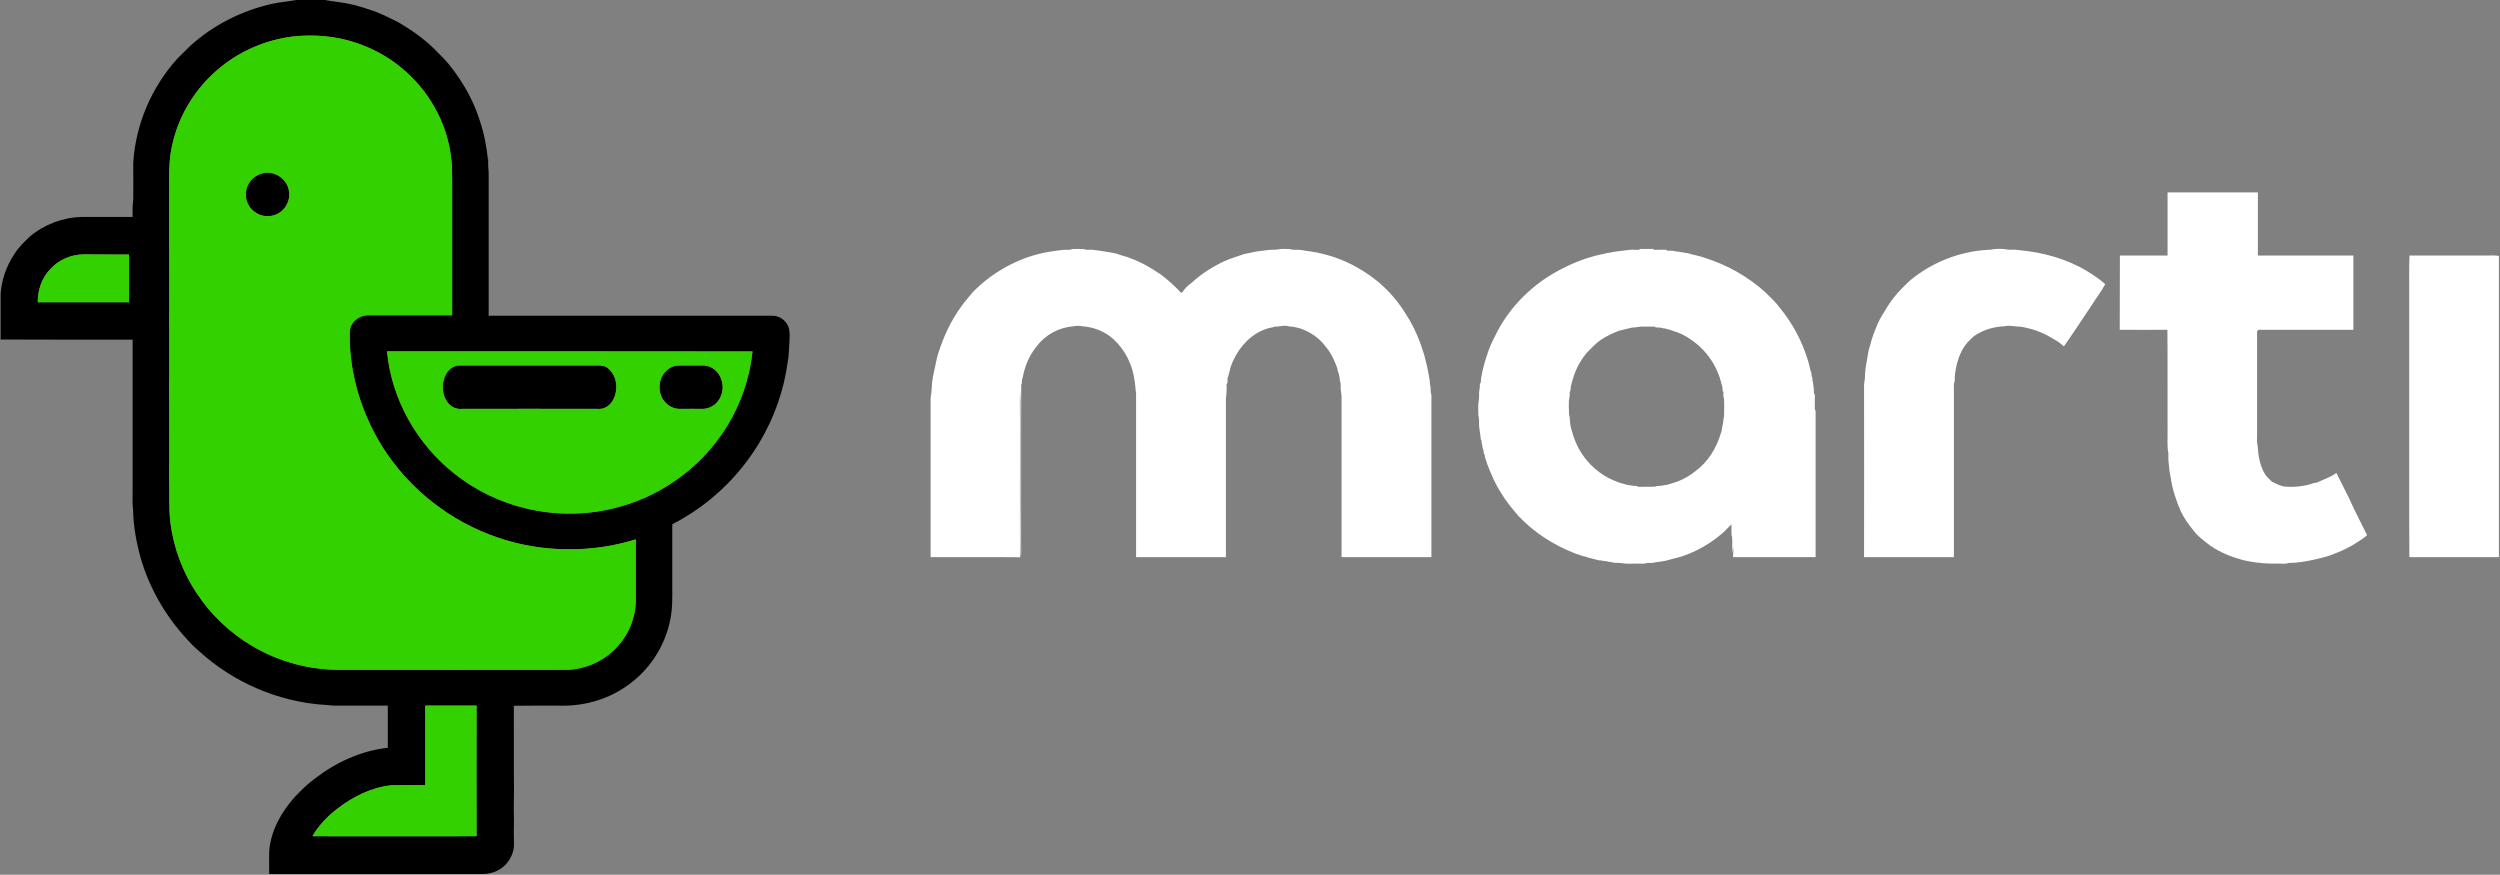 <svg version="1.2" xmlns="http://www.w3.org/2000/svg" viewBox="0 0 1589 556" width="1589" height="556">
	<rect x="0" y="0" width="1589" height="556" fill="#808080" stroke="none"/>
	<title>download (2) (2)-svg</title>
	<style>
		.s0 { fill: #000000 } 
		.s1 { fill: #ffffff } 
		.s2 { fill: #34d100 } 
	</style>
	<g id="#000000ff">
		<path id="Layer" fill-rule="evenodd" class="s0" d="m188.3 0h18.2c5.8 1.1 11.7 1.5 17.5 2.9 3.4 0.9 6.9 1.8 10.2 3 6.8 2 13.1 5.3 19.4 8.5 9 5.3 17.5 11.4 24.7 19 5 4.7 9.3 10 13.1 15.7 5.9 8.6 10.6 18 13.7 28 2.7 8 4.2 16.4 5.1 24.8 0-0.4 0.1-1.3 0.1-1.7-0.1 3.3 0 6.6 0.3 9.9 0 30.2 0 60.4 0 90.6q90.3 0 180.7 0c4.7 0.1 9.1 3.6 10.2 8.2 0.6 2.7 0.4 5.5 0.3 8.2-0.4 4.3-0.3 8.6-1.1 12.8-2.4 18.1-8.6 35.6-17.9 51.2-13.2 22.2-32.6 40.4-55.5 52.1q0 19.1 0 38.1c0 7.4 0.3 14.9-1.2 22.2-3.3 17.4-13.8 33.3-28.6 43.1-12.1 8.3-26.9 12.3-41.5 11.9-9.8 0-19.6-0.1-29.4 0.1 0.1 17.9-0.1 35.9 0.1 53.9 0 6.2-0.3 12.3 0 18.5-0.1 5.2-0.2 10.3 0 15.5 0.1 4.2-1.6 8.4-4.2 11.7-3.5 4.6-9.2 7.1-14.9 7.3q-68.3 0-136.5 0c0-4.8-0.1-9.6 0-14.4 1-13.2 7.8-25.1 16.4-34.7 4.1-4.2 8.2-8.4 13-11.8 13.3-10.2 29.2-17.5 46-19.3q0-13.4 0-26.8c-11.3 0-22.7 0-34.1 0-2.2 0-4.4-0.5-6.6-0.5-29.1-2.1-57.3-14.2-78.9-33.8-3-2.6-5.9-5.4-8.5-8.4-13.3-14.5-23.4-32-28.9-50.9-2.8-10-4.7-20.3-4.9-30.8-0.5-3.9-0.3-7.9-0.3-11.9q0-48.2 0-96.3c-28 0-56 0-83.9-0.1 0-9.7 0-19.4 0-29.1 0.7-9.1 3.8-18 9-25.6 2.5-4 6-7.3 9.4-10.6 9.2-7.8 21.1-12.3 33.1-12.6 10.8 0 21.6 0 32.4 0-0.1-3.6-0.1-7.2 0.4-10.8 0.1-7.9 0-15.8 0-23.7 1.5-24.4 11.7-48.1 28.1-66.2 2.8-2.7 5.5-5.5 8.3-8.2 14.7-13.3 33.1-22.5 52.5-26.7 4.9-1 9.9-1.4 14.7-2.3zm-2.1 23.2c-17.9 2.2-35.1 9.8-48.6 21.7-13.9 12.1-24 28.7-28 46.7-1.9 7.7-2.1 15.7-2.1 23.6 0.1 27.3 0 54.5 0.1 81.8q-0.3 6.2 0 12.3 0 14.7 0 29.4c0 3.9-0.3 7.8-0.1 11.7 0.1 3.3 0.1 6.6 0.1 9.9-0.1 14 0.1 28.1-0.1 42.1 0.4 10.2-0.4 20.4 0.9 30.4 2.1 15.8 7.8 31 16.6 44.2 9 13.7 21.2 25.3 35.3 33.6 17.4 10.3 37.6 15.6 57.8 15.1q70.7 0.1 141.5 0c3.7 0.1 7.4-0.5 11-1.5 15.4-3.9 28.3-16.7 32.1-32.2 1.8-6 1.4-12.4 1.4-18.6 0-10.2 0-20.4 0-30.6-13.9 4.4-28.4 6.5-43 6.3-30.9 0.1-61.6-10.6-85.9-29.7-15.9-12.3-29.1-28.2-38.2-46.1-9.7-19.1-15.1-40.5-14.7-61.9-0.2-6.2 5.8-11.1 11.7-11 17.8 0 35.6 0 53.4 0q0-42.6 0-85.2c-0.1-4.8 0.1-9.7-0.6-14.4-1.3-11.4-4.8-22.5-10.5-32.4-10.9-19.7-29.6-34.8-51-41.5-12.6-4.1-26-5.1-39.1-3.7zm-154.1 147.7c-5.5 5.6-8.1 13.4-8.1 21.2q29 0 58 0 0-15.2 0-30.3c-9.7-0.1-19.4 0-29-0.1-7.9 0.1-15.6 3.4-20.9 9.2zm213.9 52.4c2.8 30.4 19 59 42.9 77.8 13.4 10.7 29.3 18.3 46 22.2 19.3 4.5 39.8 4.2 58.9-1.2 28.3-7.7 53.4-26.6 68.6-51.7 8.7-14.2 14.1-30.4 15.9-47-77.5-0.1-154.9-0.1-232.3-0.1zm24.3 225.2q0 25.3 0 50.5c-7.1 0-14.1-0.1-21.2 0.1-12.8 1.2-24.8 7.2-34.8 15-6.2 4.8-11.8 10.6-15.7 17.4q52.1 0.1 104.3 0c-0.1-27.7 0-55.3 0-83q-16.3 0-32.6 0z"/>
		<path id="Layer" class="s0" d="m166.3 110.3c7.2-2.3 15.7 2.8 17.2 10.2 1.6 6.3-2 13.4-8 15.8-4.1 1.8-9.2 1.4-12.9-1.1-4.8-2.9-7.3-8.9-6.1-14.3 0.9-5 4.9-9.2 9.8-10.6z"/>
		<path id="Layer" fill-rule="evenodd" class="s1" d="m1377.7 122.3q28.7 0 57.4 0c0 13.4 0 26.7 0 40.1q30.4 0 60.7 0c0 15.7 0 31.5 0 47.2q-30.3 0-60.5 0c-0.2 0.3-0.6 0.9-0.7 1.1 0 21.5 0 43 0 64.5 0 2.9-0.3 5.8 0.4 8.6 0.3 5.8 1.4 11.8 4.3 17 1.1 2.2 3.1 3.7 4.8 5.4 2.7 1.3 5.4 2.8 8.4 3.1 6.3 0.5 12.7-0.3 18.6-2.4 0.3 0 1-0.1 1.3-0.1 4.2-2 8.8-3.4 12.6-6.2 2.7 5.3 5.3 10.6 8 15.9 3.5 8 7.7 15.8 11.5 23.6-1.3 1.4-3 2.4-4.6 3.5-0.2 0.1-0.6 0.3-0.8 0.5-3.2 2.2-6.7 4.1-10.2 5.7-2.3 0.9-4.5 2-6.8 2.8-3.7 1.5-7.7 2.2-11.6 3.2-5.2 1.1-10.5 2-15.8 2-2.3 0.9-4.8 0.3-7.2 0.4-5.8 0.2-11.6-0.3-17.4-1.3-2.2-0.4-4.5-0.8-6.6-1.6-4.8-1.2-9.4-3.2-13.8-5.5-0.9-0.6-1.8-1.1-2.7-1.5-0.2-0.2-0.5-0.5-0.6-0.7-0.2-0.1-0.7-0.2-0.9-0.3-4.2-3.2-8.6-6.3-11.7-10.6-3-3.6-5.5-7.4-7.6-11.5-3.1-7.1-5.6-14.6-6.6-22.3-0.8-2.9-0.8-5.8-1.2-8.7-0.3-2.1-0.1-4.2-0.2-6.2-0.9-4.6-0.4-9.2-0.5-13.9-0.1-21.5 0.1-43-0.1-64.5q-15.1 0.1-30.3 0c0.1-15.7 0-31.5 0.1-47.2 10.1 0 20.2 0 30.3 0q0-20.1 0-40.1zm-696.1 36q3.5-0.2 7.1 0c1.6 0.7 3.5 0.4 5.2 0.4 4.8 0.5 9.7 1.4 14.5 2.2q1 0.3 2.1 0.6c2.7 1.1 5.7 1.5 8.4 2.8 6.7 2.4 12.9 6.1 18.8 10.1 4.7 3.5 9 7.4 13 11.7 0.2-0.1 0.6-0.3 0.8-0.3 1.5-2.5 3.7-4.5 6.1-6.2 6-5.6 13-10 20.4-13.5 4.2-1.9 8.7-3.2 13-4.7 2.4-0.5 4.9-0.9 7.3-1.5 2.5-0.4 5.1-0.6 7.7-1 1.9-0.3 3.8 0 5.6-0.3 2.7-0.6 5.5-0.4 8.3-0.3 2.3 0.9 4.8 0.2 7.2 0.6 4.3 0.9 8.8 1.1 13 2.3 2.8 0.6 5.5 1.5 8.1 2.3 9.9 3.4 19 8.6 27.1 15.1 7.7 6.2 14 13.9 19 22.2 4.9 7.7 8.4 16.3 11 25q0.3 1 0.5 2c0.9 3.1 1.5 6.2 2.1 9.3 0.5 2.3 0.9 4.7 1 7.1 0.6 1.7 0.3 3.5 0.5 5.2 0.7 1.6 0.3 3.5 0.4 5.2q0 49.8 0 99.5-28.6 0-57.1 0c0-34 0-68 0-102.1 0-1-0.2-2-0.4-3.1-0.4-2 0.2-4.2-0.5-6.2-0.3-2.4-0.6-4.9-1.6-7.2q-0.1-0.7-0.2-1.4c-1.8-5-4-9.9-7.5-13.9-4-5.4-9.6-9.2-15.9-11.4-1.9-0.4-3.7-1.1-5.6-1.2-0.9 0-1.8-0.1-2.7-0.4-2.8-0.5-5.5 0.6-8.3 0.4-0.2 0.1-0.6 0.3-0.8 0.4-10.1 1.5-18.6 8.9-23.5 17.6-1.9 3.4-3.6 7-4.3 10.9q-0.5 2.1-1.2 4.1 0 1.4 0 2.7c-0.2 0.2-0.4 0.6-0.6 0.8 0.2 3 0 6-0.4 9q0 50.5 0 101-28.6 0-57.1 0c0-34.7 0-69.4 0-104.2-0.5-2.5-0.4-5-0.9-7.5-1.2-10.2-5.9-19.9-13.5-26.8-5.3-4.9-12.4-7.7-19.7-8.2-1.9-0.4-3.9-0.4-5.8 0-8.9 0.7-17.6 5.2-23 12.4-4.9 5.7-7.9 13-9.2 20.4-0.1 0.2-0.3 0.6-0.4 0.8 0 1.3 0 2.6-0.5 3.8-0.2 34.1 0 68.3-0.1 102.4 0 2.4 0.3 4.9-0.3 7.3-0.3-11.4-0.1-22.7-0.1-34.1q0-22.6 0-45.2c-0.1-8.9 0.2-17.8-0.2-26.6-0.4 6.7 0 13.6-0.1 20.4 0 28.4-0.1 56.8 0 85.2-19-0.2-37.9 0-56.8-0.1 0-33.8 0-67.7 0-101.5 0.8-3.3 0.6-6.6 1-9.9 0.3-2.2 0.7-4.5 1.2-6.8 0.9-3.5 1.4-7.2 2.5-10.8 3.4-10.9 8.2-21.4 15-30.6 2.2-3.2 4.9-6 7.3-9 11.3-11.5 25.7-19.9 41.3-24 5.3-1.3 10.7-2.1 16.1-2.7 1.9-0.2 3.9 0.3 5.7-0.5zm360.1 0.5c0.2-0.2 0.5-0.4 0.7-0.6q4.1 0.1 8.3 0c0.1 0.1 0.5 0.4 0.7 0.6 2.5-0.1 5 0 7.5-0.1 0.2 0.2 0.5 0.5 0.7 0.6q1.9 0 3.8 0.1c1.1 0.4 2.3 0.4 3.6 0.6q1.5 0.3 3.1 0.5c0.8 0.2 1.7 0.3 2.6 0.4 3.7 1.2 7.6 1.7 11.3 3.1 14.1 4.5 27.3 12 38.2 21.9 2.9 3.1 6.2 5.8 8.7 9.3 8.4 10.1 14.7 21.9 18.4 34.5 0.8 2.6 1.2 5.3 2.1 7.8 0 0.4 0 1.3 0.1 1.7 0.1 0.2 0.3 0.6 0.4 0.8 0 1 0.1 2.1 0.4 3.1 0.3 2.3 0.8 4.6 0.6 6.9 0.2 0.2 0.5 0.6 0.6 0.8 0 3.2 0 6.3 0 9.5 0.1 0.2 0.4 0.6 0.5 0.8 0 31 0 62 0 93-17.5 0-35 0-52.5 0 0.1-1.9 0.3-3.9 0.2-5.8h-0.2c-0.1 1-0.1 2.1-0.1 3.1-0.8-3.2-0.1-6.7-0.5-10-0.8-2.6-0.2-5.4-0.4-8.1-2.6 2.4-4.9 5.2-7.8 7.3-6.7 5.5-14.5 9.8-22.7 12.7-2.4 0.7-4.8 1.5-7.2 2q-2.1 0.6-4.1 1.1c-2.2 0.4-4.4 0.8-6.7 1-1.6 0.6-3.4 0.3-5.1 0.4-2 0.8-4.2 0.3-6.3 0.4-2.9 0-5.8 0.2-8.7-0.1-2-0.4-4.1-0.4-6.1-0.4-1.4-0.6-2.9-0.4-4.3-0.9q-1.2-0.1-2.4-0.3c-1-0.3-2.1-0.4-3.1-0.4q-2.1-0.6-4.1-1.1c-0.7-0.2-1.4-0.4-2.1-0.5q-1.1-0.4-2.2-0.8c-0.4-0.1-1.1-0.1-1.4-0.2q-1.6-0.6-3.1-1.1-0.8-0.3-1.6-0.5c-13.8-5.3-26.5-13.4-36.6-24.2-3.9-4.6-7.8-9.2-10.8-14.4-3.7-5.6-6.3-11.8-8.7-18q-0.7-2.4-1.6-4.7-0.1-0.8-0.1-1.6c-0.1-0.1-0.3-0.3-0.5-0.4q-0.1-1.1-0.3-2.2-0.3-1-0.6-2c-0.1-0.9-0.3-1.8-0.5-2.6q-0.1-1-0.2-2c-0.1-0.1-0.3-0.3-0.4-0.5-0.3-3.8-1.3-7.5-1.1-11.3 0.1-1.9-0.6-3.8-0.5-5.7 0.1-2.6-0.3-5.2 0.3-7.7 0.5-2.2-0.1-4.5 0.4-6.8 0.3-1.2 0.3-2.5 0.3-3.8 0.1-0.1 0.3-0.5 0.5-0.6 0.3-4.2 1.3-8.4 2.4-12.4 0.5-1.8 1-3.5 1.6-5.2 1.2-3.9 2.8-7.8 4.8-11.5 8.8-18.8 24.4-34.2 42.9-43.5 8.6-4.5 17.8-7.8 27.2-9.6 0.2-0.1 0.7-0.2 0.9-0.3 0.8-0.2 1.8-0.2 2.6-0.4 3.3-0.7 6.5-1 9.8-1.4 2.8-0.6 5.6-0.3 8.4-0.3zm-4.3 49.4c-2.8 0.7-5.7 1.3-8.6 2.1-4 1.6-8 3.4-11.6 5.9-3.3 2.3-5.9 5.4-8.8 8.2-3.7 4.5-6.6 9.7-8.3 15.3-0.7 1.8-1.1 3.8-1.6 5.6-0.2 1.1-0.3 2.1-0.4 3.2-0.1 0.2-0.3 0.5-0.4 0.7 0.1 1.8-0.1 3.6-0.5 5.3-0.1 2.9-0.1 5.9 0.1 8.8 0.7 2.5 0.4 5.2 1 7.7q0.3 1.1 0.5 2.2c0.1 0.1 0.2 0.4 0.3 0.6 1.7 7 5.1 13.7 9.8 19.2 6.1 7.2 14.4 12.3 23.5 14.7q1 0.2 2.1 0.5c2 0.3 3.9 0.8 5.9 0.7 0.2 0.2 0.6 0.4 0.7 0.5 3.6-0.1 7.1 0.1 10.7-0.1 1.6-0.6 3.3-0.3 4.9-0.7 1-0.2 2-0.3 3-0.5q1-0.3 2-0.6 0.8-0.2 1.6-0.5 1.5-0.5 3.1-1c4-1.6 7.9-3.8 11.3-6.6 7.7-5.7 13-14.1 15.8-23.2q0.3-1 0.7-2.1c0.2-1.7 0.6-3.4 1-5.2 0.2-1.3 0.1-2.8 0.6-4.1 0.2-3.8 0.1-7.6 0-11.3-0.6-1.4-0.4-2.8-0.4-4.3-0.1-0.1-0.4-0.5-0.5-0.7q-0.1-1.1-0.1-2.3c-0.9-2.8-1.4-5.8-2.6-8.5-3.5-9.1-9.9-17-18.1-22.3-4.7-3.3-10.3-5.2-15.8-6.6-1.1-0.1-2.2-0.3-3.2-0.6q-1.3-0.1-2.7-0.1c-0.2-0.1-0.6-0.4-0.7-0.5-3 0-6-0.1-9 0-1.8 0.2-3.5 0.6-5.3 0.6zm226-49.4c2 0.1 4-0.7 6.1-0.6 1.9 0 3.8-0.1 5.7 0.3 2.7 0.6 5.5-0.1 8.3 0.5 14.9 1.4 29.8 5.4 42.7 13.1 4.1 2.6 8.3 5.2 11.9 8.5-2.6 4.8-6 9.2-8.9 13.8-5.8 8.6-11.4 17.3-17.4 25.8-1.7-1.6-3.5-3-5.5-4.1-0.9-0.5-1.7-1-2.6-1.5-6-3.7-12.8-5.9-19.7-7-3.4 0.1-6.8-1.1-10.1-0.2-4.1 0.1-8.2 1-12 2.4-3.5 1.5-7 3.1-9.5 6-4.6 4.1-7.2 10-8.7 15.9-0.8 3.5-1.4 7.1-1.3 10.7-0.8 1.7-0.5 3.7-0.5 5.5q0 53.1 0 106.2-28.5 0-57.1 0c0-36.1 0.1-72.2 0-108.2-0.1-1.8 0.3-3.5 0.5-5.2 0-4.3 0.7-8.5 1.5-12.7 0.4-3 1-6.1 2-9 1-4.3 2.7-8.5 4.4-12.6 1.6-3.9 4-7.5 6.2-11.1 3.9-6.4 9-11.9 14.6-17 13.8-11.5 31.4-18.5 49.4-19.5zm268.1 3.6c16.6 0 33.2 0 49.8 0 2.3 0 4.7-0.2 7 0.3q0 95.7 0 191.4-28.4 0-56.9 0c-0.2-26.8 0-53.6-0.1-80.5q0-44.4 0-88.9c0.1-7.5-0.2-14.9 0.2-22.3z"/>
		<path id="Layer" class="s0" d="m289.8 232.6c0.7-0.3 1.5-0.3 2.3-0.3q43 0 86 0c2.7 0 5.7-0.3 8 1.5 6.1 4.5 7.1 13.7 3.7 20.2-1.6 3.2-4.9 5.9-8.6 5.9q-44.5-0.1-89 0c-3.2 0-6.2-1.9-8-4.5-2.9-4.3-3.5-10-1.9-14.8 1.1-3.6 3.7-7 7.5-8z"/>
		<path id="Layer" class="s0" d="m428.2 232.8c1.4-0.4 2.9-0.5 4.4-0.5 4.8 0 9.6 0 14.4 0 5.3-0.1 10 4 11.5 8.9 2.1 5.5 0.3 12.3-4.3 16-2.2 1.7-4.9 2.7-7.7 2.7q-7.2-0.1-14.4 0c-3.4 0-6.8-1.5-9.1-4-3.5-3.5-4.6-9-3.3-13.7 1-4.3 4.3-8 8.5-9.4z"/>
	</g>
	<g id="#34d100ff">
		<path id="Layer" fill-rule="evenodd" class="s2" d="m186.2 23.2c13.1-1.4 26.5-0.4 39.1 3.7 21.4 6.7 40.1 21.8 51 41.5 5.7 9.9 9.2 21 10.5 32.4 0.7 4.7 0.5 9.6 0.6 14.4q0 42.6 0 85.2c-17.8 0-35.6 0-53.4 0-5.9-0.1-11.9 4.8-11.7 11-0.4 21.4 5 42.8 14.7 61.9 9.1 17.9 22.3 33.8 38.2 46.1 24.3 19.1 55 29.8 85.9 29.7 14.6 0.2 29.1-1.9 43-6.3 0 10.2 0 20.4 0 30.6 0 6.2 0.4 12.6-1.4 18.6-3.8 15.5-16.7 28.3-32.1 32.2-3.6 1-7.3 1.6-11 1.5q-70.8 0.1-141.5 0c-20.2 0.5-40.4-4.8-57.8-15.1-14.1-8.3-26.3-19.9-35.3-33.6-8.8-13.2-14.5-28.4-16.6-44.2-1.3-10-0.5-20.2-0.9-30.4 0.2-14 0-28.1 0.1-42.1 0-3.3 0-6.6-0.1-9.9-0.2-3.9 0.1-7.8 0.1-11.7q0-14.7 0-29.4-0.3-6.1 0-12.3c-0.1-27.3 0-54.5-0.1-81.8 0-7.9 0.2-15.9 2.1-23.6 4-18 14.1-34.6 28-46.7 13.5-11.9 30.7-19.5 48.6-21.7zm-19.9 87.1c-4.9 1.4-8.9 5.6-9.8 10.6-1.2 5.4 1.3 11.4 6.1 14.3 3.7 2.5 8.8 2.9 12.9 1.1 6-2.4 9.6-9.5 8-15.8-1.5-7.4-10-12.5-17.2-10.2z"/>
		<path id="Layer" class="s2" d="m32.1 170.9c5.3-5.8 13-9.1 20.9-9.2 9.6 0.1 19.3 0 29 0.1q0 15.1 0 30.3-29 0-58 0c0-7.8 2.6-15.6 8.1-21.2z"/>
		<path id="Layer" fill-rule="evenodd" class="s2" d="m246 223.3c77.4 0 154.8 0 232.3 0.1-1.8 16.6-7.2 32.8-15.9 47-15.2 25.1-40.3 44-68.6 51.7-19.1 5.4-39.6 5.7-58.9 1.2-16.7-3.9-32.6-11.5-46-22.2-23.9-18.8-40.1-47.4-42.9-77.8zm43.8 9.3c-3.8 1-6.4 4.4-7.5 8-1.6 4.8-1 10.5 1.9 14.8 1.8 2.6 4.8 4.5 8 4.5q44.5-0.1 89 0c3.7 0 7-2.7 8.6-5.9 3.4-6.5 2.4-15.7-3.7-20.2-2.3-1.8-5.3-1.5-8-1.5q-43 0-86 0c-0.8 0-1.6 0-2.3 0.3zm138.4 0.2c-4.2 1.4-7.5 5.1-8.5 9.4-1.3 4.7-0.2 10.2 3.3 13.7 2.3 2.5 5.7 4 9.1 4q7.2-0.1 14.4 0c2.8 0 5.5-1 7.7-2.7 4.6-3.7 6.4-10.5 4.3-16-1.5-4.9-6.2-9-11.5-8.9-4.8 0-9.6 0-14.4 0-1.5 0-3 0.1-4.4 0.5z"/>
		<path id="Layer" class="s2" d="m270.3 448.5q16.3 0 32.6 0c0 27.7-0.1 55.3 0 83q-52.2 0.1-104.3 0c3.9-6.8 9.5-12.6 15.7-17.4 10-7.8 22-13.8 34.8-15 7.1-0.2 14.1-0.1 21.2-0.1q0-25.2 0-50.5z"/>
	</g>
</svg>